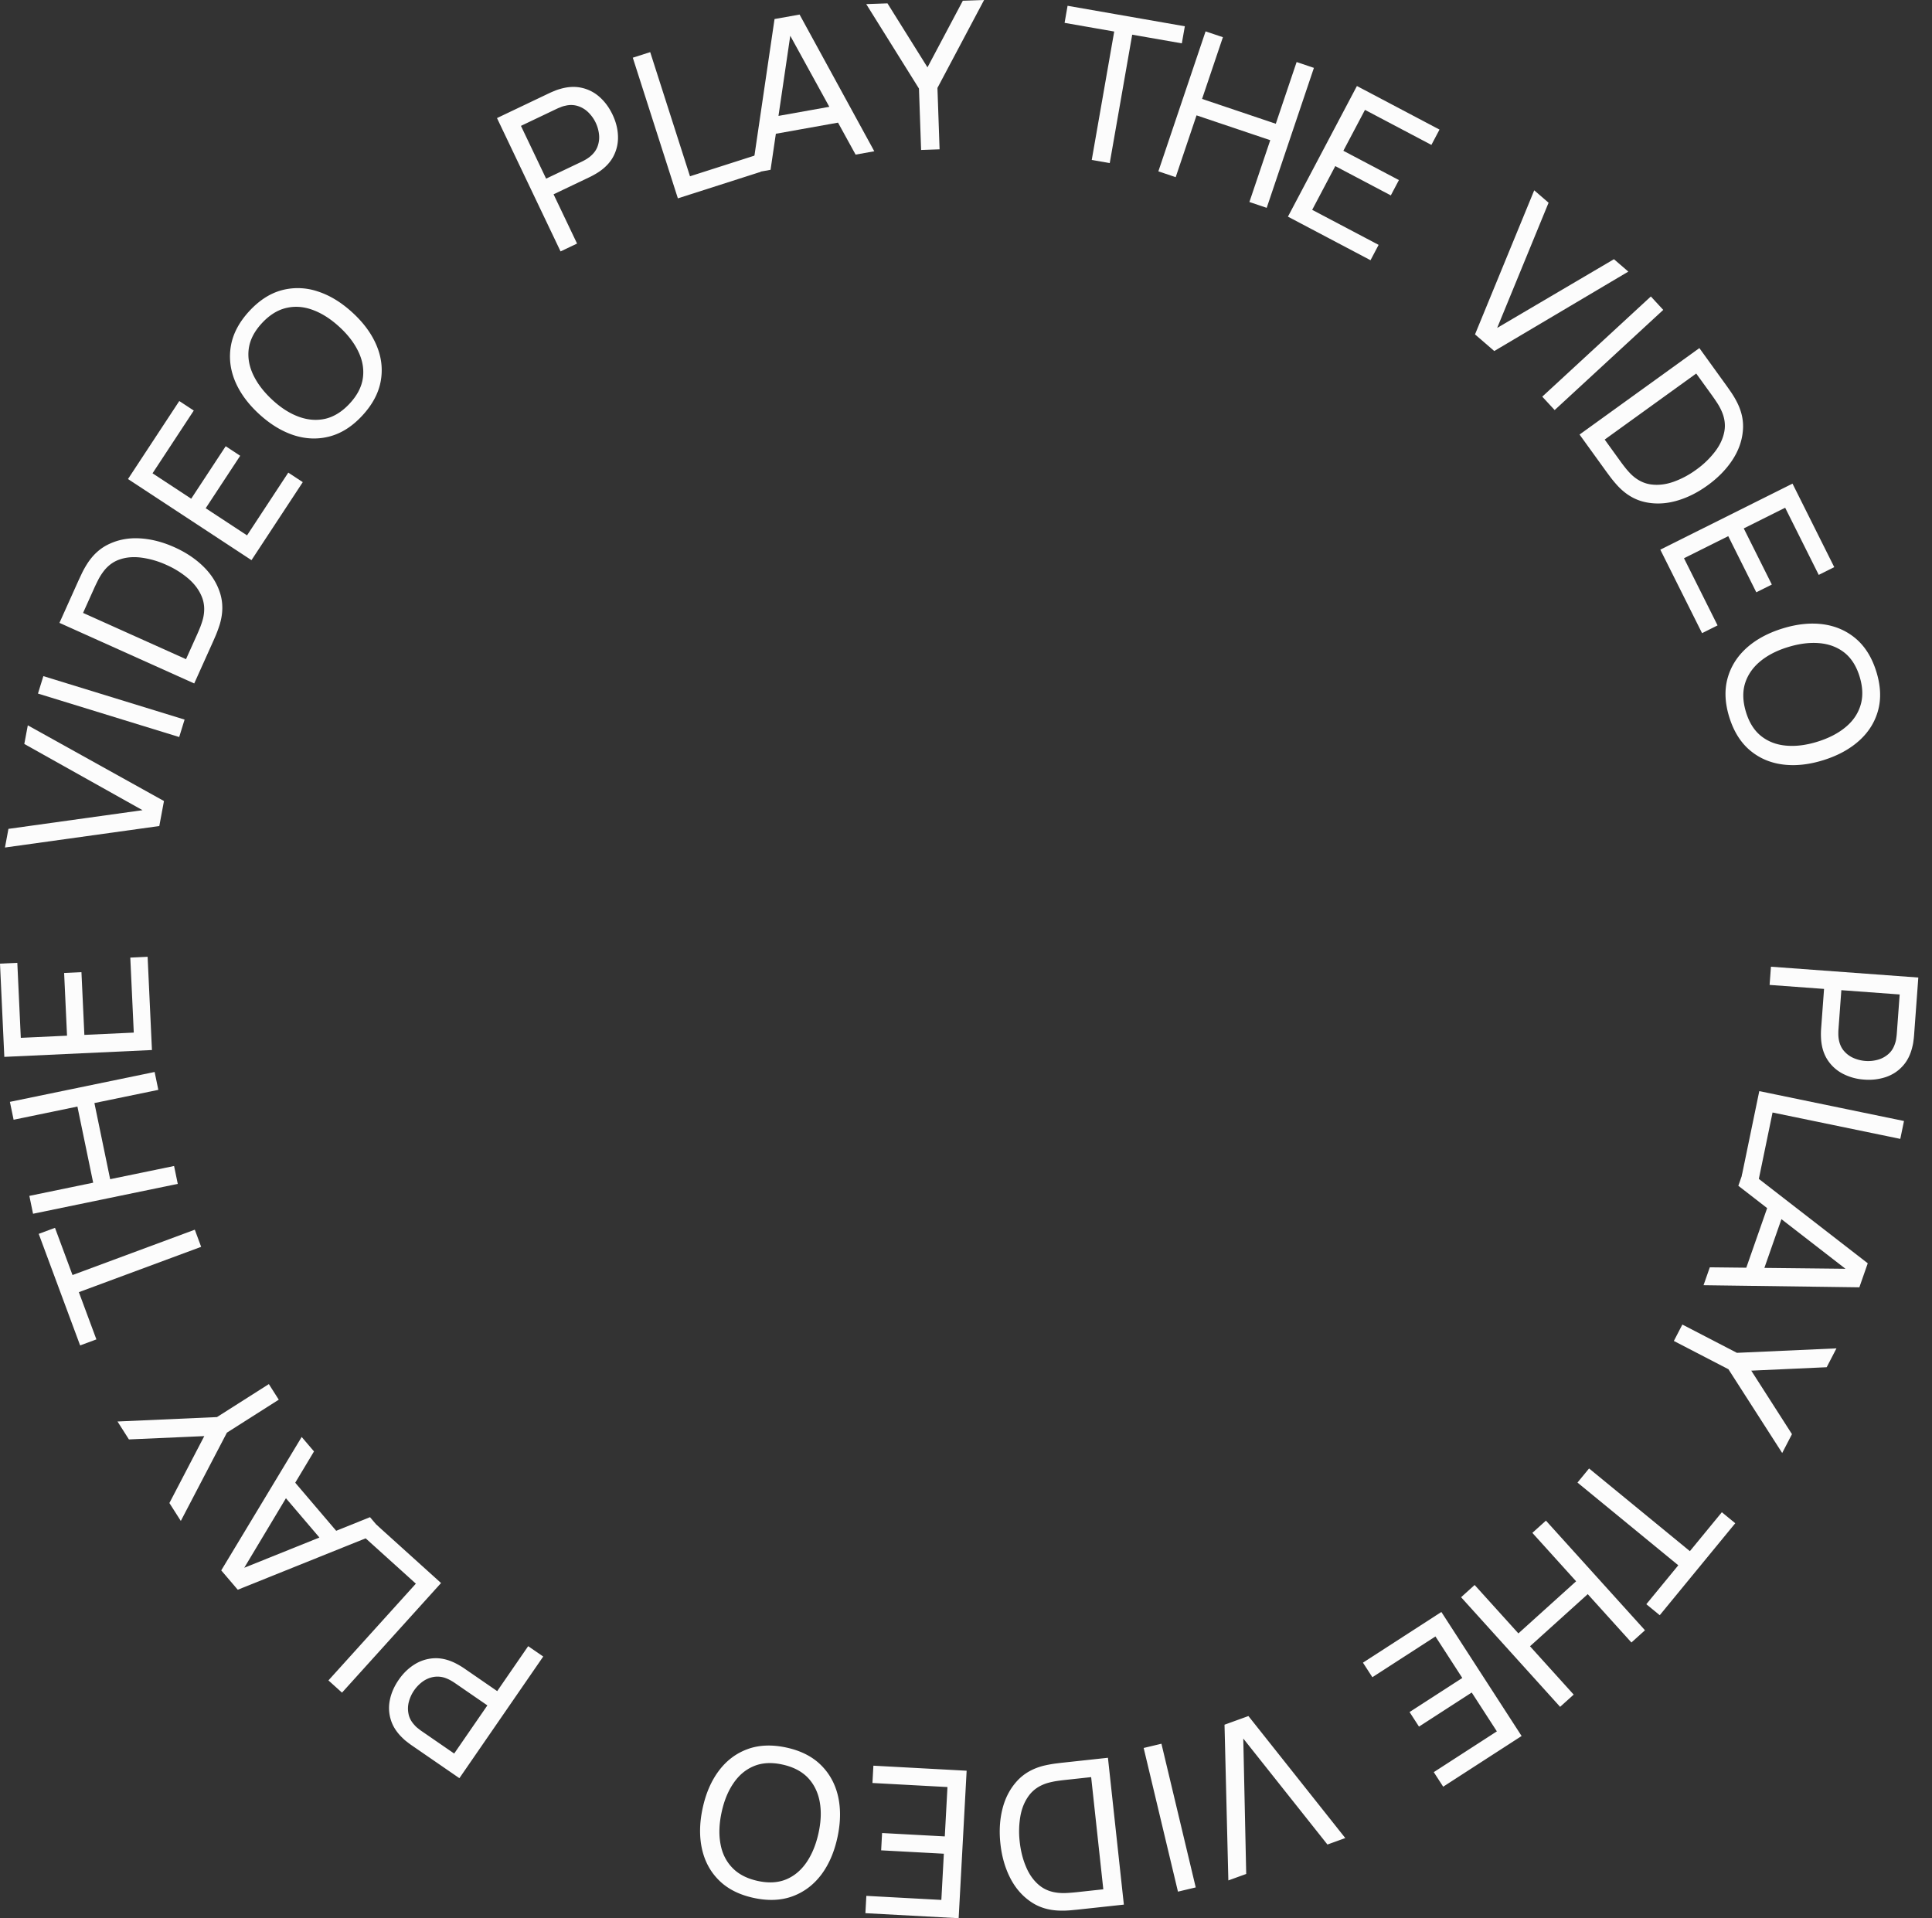 <svg width="141" height="140" fill="none" xmlns="http://www.w3.org/2000/svg"><rect width="100%" height="100%" fill="#333333" stroke="none"/><path d="M129.246 70.555l10.755.79-.312 4.248a5.453 5.453 0 01-.042.372 2.864 2.864 0 01-.076.415c-.132.576-.367 1.049-.705 1.42-.338.375-.75.645-1.238.81a3.96 3.96 0 01-1.583.183 3.91 3.91 0 01-1.539-.42 2.943 2.943 0 01-1.107-.983c-.279-.415-.443-.915-.49-1.5a5.602 5.602 0 01-.002-.796l.215-2.918-3.974-.292.098-1.329zm5.138 1.713l-.211 2.875c-.007.094-.01.202-.009.322.001.125.01.243.027.355.054.349.178.638.371.868.198.234.436.412.712.532a2.7 2.7 0 00.871.214c.298.022.593-.006.885-.085.296-.078.559-.219.789-.422.23-.199.395-.467.495-.805.038-.107.064-.223.078-.347.018-.119.031-.225.038-.32l.211-2.874-4.257-.313zm-5.989 7.367l10.561 2.181-.27 1.305-9.322-1.925-1.012 4.898-1.239-.256 1.282-6.203z" fill="#FCFCFC"/><path d="M127.323 85.236l8.988 6.965-.613 1.753-11.372-.153.458-1.307 10.56.114-.139.396-8.339-6.46.457-1.308zm1.809 2.473l1.18.412-1.849 5.286-1.181-.412 1.85-5.286zm-6.351 8.963l3.982 2.064 7.264-.326-.713 1.376-5.504.251 2.97 4.634-.713 1.376-3.924-6.114-3.983-2.064.621-1.197zm-6.809 10.503l7.358 6.036 2.333-2.841.978.803-5.511 6.713-.979-.803 2.333-2.841-7.358-6.037.846-1.03zm-3.148 3.808l7.228 8.001-.989.893-3.188-3.528-4.213 3.803 3.188 3.528-.99.893-7.228-8 .989-.893 3.193 3.533 4.213-3.803-3.193-3.534.99-.893zm-7.631 6.667l5.856 9.052-5.723 3.699-.687-1.062 4.604-2.976-1.834-2.835-3.849 2.488-.688-1.063 3.849-2.487-1.96-3.03-4.603 2.975-.688-1.062 5.723-3.699zm-14.081 7.595l7.069 8.905-1.303.472-6.142-7.736.214 9.884-1.303.472-.28-11.365 1.745-.632zm-6.349 2.021l2.503 10.486-1.297.309-2.503-10.486 1.297-.309zm-3.904 1.025l1.162 10.717-3.306.358c-.11.012-.3.03-.574.055a6.626 6.626 0 01-.788.025c-.841-.019-1.566-.247-2.176-.683-.614-.43-1.104-1.01-1.47-1.738-.365-.729-.597-1.55-.696-2.463-.099-.913-.048-1.764.153-2.554.2-.79.554-1.463 1.061-2.02.503-.551 1.163-.927 1.98-1.126.245-.056.506-.105.783-.145.272-.034.46-.057.565-.068l3.306-.358zm-1.225 1.412l-1.944.211c-.188.02-.399.048-.631.083a6.014 6.014 0 00-.603.134c-.574.172-1.022.469-1.343.89-.32.422-.534.927-.641 1.516a6.515 6.515 0 00-.053 1.873c.073.675.227 1.288.463 1.84.23.552.547.997.95 1.335.404.338.901.527 1.494.569.177.016.385.016.625 0s.448-.034.627-.053l1.943-.211-.887-8.187zm-9.088-.467L69.964 140l-6.806-.368.069-1.263 5.474.296.182-3.372-4.576-.247.068-1.263 4.577.247.195-3.603-5.475-.296.069-1.263 6.805.368zm-13.168-1.694c1.05.226 1.89.648 2.523 1.269.633.621 1.054 1.385 1.262 2.292.204.907.19 1.901-.043 2.985-.232 1.083-.628 1.996-1.185 2.739-.563.742-1.26 1.266-2.092 1.573-.832.306-1.773.347-2.822.122-1.055-.226-1.898-.65-2.531-1.27-.633-.621-1.051-1.385-1.255-2.291-.203-.906-.189-1.901.044-2.984.232-1.084.627-1.997 1.185-2.74.558-.743 1.253-1.268 2.084-1.574.832-.307 1.775-.347 2.83-.121zm-.267 1.245c-.785-.174-1.477-.138-2.076.106-.605.248-1.105.664-1.5 1.247-.402.583-.692 1.294-.872 2.133-.182.845-.209 1.612-.081 2.303.122.69.409 1.27.86 1.739.446.468 1.061.789 1.846.962.785.174 1.477.139 2.076-.106.594-.245 1.09-.659 1.492-1.241.4-.583.694-1.296.88-2.139.185-.838.214-1.603.087-2.294-.128-.691-.414-1.273-.859-1.746-.45-.469-1.068-.791-1.853-.964zm-17.466-7.885l-6.118 8.878-3.51-2.417a6.071 6.071 0 01-.3-.225 2.812 2.812 0 01-.32-.275c-.43-.405-.719-.847-.868-1.325a2.87 2.87 0 01-.073-1.478c.102-.5.316-.986.641-1.458.323-.469.704-.84 1.141-1.115.431-.273.9-.425 1.407-.458.501-.031 1.015.081 1.543.335a5.875 5.875 0 01.688.401l2.411 1.661 2.26-3.28 1.099.756zm-4.076 3.566l-2.374-1.635a3.936 3.936 0 00-.274-.171 2.594 2.594 0 00-.32-.156 1.725 1.725 0 00-.937-.118 1.933 1.933 0 00-.82.344 2.694 2.694 0 00-.624.643 2.62 2.62 0 00-.374.806 1.916 1.916 0 00-.034.894c.055.299.203.577.444.834.073.087.16.168.26.242.093.077.179.142.257.195l2.374 1.636 2.422-3.514zm-3.381-8.931l-7.228 8-.99-.893 6.38-7.061-3.713-3.352.849-.939 4.702 4.245z" fill="#FCFCFC"/><path d="M27.902 111.785l-10.55 4.242-1.205-1.413 5.87-9.737.899 1.055-5.428 9.055-.272-.319 9.788-3.937.898 1.054zm-3.048.313l-.952.811-3.632-4.263.952-.811 3.632 4.263zm-4.509-9.943l-3.785 2.407-3.364 6.443-.833-1.307 2.546-4.884-5.5.242-.833-1.308 7.26-.323 3.785-2.407.724 1.137zM14.68 91l-8.925 3.308 1.28 3.447-1.187.44-3.022-8.142 1.187-.44 1.279 3.446 8.925-3.31.463 1.25zm-1.707-4.595L2.412 88.586l-.27-1.305 4.658-.962-1.15-5.557-4.657.962-.27-1.305 10.562-2.181.27 1.305-4.665.963 1.149 5.557 4.665-.963.27 1.305zm-1.884-9.769l-10.774.5L0 70.33l1.264-.058.254 5.474 3.374-.157-.212-4.576 1.264-.059.213 4.577 3.606-.167-.254-5.474 1.264-.059.316 6.805zm.537-16.348L.362 61.856l.254-1.361 9.786-1.364-8.628-4.833.255-1.36 9.938 5.525-.341 1.825zm1.454-6.495L2.771 50.62l.393-1.273 10.307 3.172-.393 1.274zm1.095-3.911L4.339 45.46l1.363-3.032c.045-.1.127-.274.244-.522a6.53 6.53 0 01.377-.693c.442-.715 1.005-1.225 1.69-1.53.682-.312 1.43-.441 2.243-.387.814.053 1.64.269 2.477.645.838.377 1.547.851 2.127 1.424.58.572.982 1.218 1.206 1.937.222.713.212 1.471-.03 2.277-.075.24-.165.489-.27.748a37.68 37.68 0 01-.227.522l-1.364 3.032zm-.6-1.772l.802-1.782c.078-.173.16-.369.248-.587.082-.22.146-.415.19-.587.142-.582.112-1.118-.09-1.608-.2-.49-.528-.93-.982-1.32a6.527 6.527 0 00-1.59-.993 6.433 6.433 0 00-1.822-.532c-.593-.08-1.138-.033-1.633.144-.496.177-.911.51-1.246 1a4.078 4.078 0 00-.317.539c-.107.214-.198.403-.271.567l-.802 1.782 7.514 3.377zm4.779-7.227l-9.013-5.92 3.743-5.694 1.058.695-3.01 4.58 2.822 1.854 2.517-3.83 1.058.696-2.517 3.829 3.017 1.981 3.01-4.58 1.058.695-3.743 5.694zm8.106-10.572c-.725.791-1.516 1.302-2.372 1.534-.855.232-1.727.208-2.616-.071-.885-.283-1.736-.799-2.553-1.547-.818-.749-1.406-1.552-1.765-2.409-.355-.86-.455-1.726-.299-2.599.157-.872.597-1.704 1.322-2.495.73-.794 1.521-1.308 2.377-1.54a4.538 4.538 0 012.611.078c.886.282 1.737.798 2.554 1.547.817.748 1.405 1.55 1.764 2.408.36.857.46 1.721.304 2.593-.156.873-.598 1.706-1.327 2.501zm-.939-.86c.547-.589.866-1.203.959-1.843.092-.647-.014-1.289-.318-1.926-.3-.64-.766-1.25-1.4-1.83-.636-.584-1.285-.995-1.946-1.235-.657-.243-1.302-.289-1.935-.138-.63.148-1.218.516-1.765 1.105-.547.59-.866 1.204-.958 1.843-.09.637.016 1.275.316 1.915.3.64.767 1.255 1.4 1.841.63.584 1.276.996 1.937 1.235.66.24 1.307.288 1.94.144.633-.152 1.223-.522 1.77-1.11zm15.39-11.101l-4.64-9.732 3.846-1.833a5.6 5.6 0 01.345-.147 2.84 2.84 0 01.398-.14c.566-.17 1.093-.2 1.582-.091a2.87 2.87 0 011.318.674c.382.338.697.766.944 1.284.245.514.377 1.028.396 1.544.022.51-.08.992-.305 1.448-.223.449-.577.838-1.06 1.169-.114.076-.234.15-.36.22a5.53 5.53 0 01-.332.175l-2.643 1.26 1.715 3.595-1.204.573zm-1.056-5.311l2.603-1.24a4.43 4.43 0 00.285-.152c.108-.063.206-.13.295-.2.276-.22.466-.47.57-.752.106-.288.143-.582.11-.882a2.692 2.692 0 00-.245-.862c-.129-.27-.3-.512-.512-.726a1.919 1.919 0 00-.758-.476 1.65 1.65 0 00-.944-.031c-.112.02-.226.054-.34.104a3.923 3.923 0 00-.298.125l-2.602 1.24 1.837 3.852zm9.617 1.438l-3.29-10.266 1.27-.406 2.904 9.061 4.764-1.526.386 1.205-6.034 1.932z" fill="#FCFCFC"/><path d="M54.872 12.639L56.527 1.39l1.828-.327 5.452 9.977-1.364.244-5.086-9.251.413-.074-1.534 10.435-1.364.244zm1.266-2.79l-.22-1.23 5.514-.986.22 1.23-5.514.986zm11.086 1.097l-.156-4.481L63.219.299l1.55-.054 2.92 4.67 2.58-4.861L71.82 0l-3.404 6.418.156 4.481-1.347.047zm12.453.728l1.64-9.373-3.622-.633.218-1.246 8.558 1.496-.219 1.246-3.622-.633-1.64 9.373-1.313-.23zm4.863.83L87.985 2.29l1.264.425-1.52 4.505 5.38 1.813 1.52-4.505 1.262.426-3.445 10.215-1.263-.426 1.522-4.511-5.38-1.813-1.521 4.512-1.264-.426zm9.456 3.308l5.034-9.534 6.027 3.18-.591 1.118-4.848-2.557-1.577 2.986 4.054 2.138-.591 1.119-4.053-2.139-1.685 3.192 4.848 2.557-.591 1.12-6.027-3.18zm13.653 8.594l4.321-10.515 1.048.905-3.752 9.137 8.523-5.015 1.048.905-9.783 5.797-1.405-1.214zm4.908 4.544l7.925-7.312.904.98-7.924 7.311-.905-.979zm2.721 2.766l8.745-6.31 1.946 2.696c.064.089.175.246.331.471.157.226.294.45.412.673.399.74.56 1.483.482 2.228-.07.746-.332 1.458-.785 2.136-.453.678-1.052 1.285-1.797 1.822-.744.538-1.51.915-2.296 1.131-.786.216-1.546.242-2.281.077-.728-.164-1.381-.552-1.958-1.164a9.095 9.095 0 01-.513-.608c-.165-.22-.278-.372-.34-.457l-1.946-2.695zm1.835.366l1.144 1.584c.111.154.239.323.385.507.149.182.287.335.414.459.434.413.913.655 1.438.725.525.07 1.07.007 1.635-.191a6.512 6.512 0 001.655-.88 6.412 6.412 0 001.371-1.313c.366-.474.596-.969.691-1.486.094-.518.013-1.044-.244-1.579a4.094 4.094 0 00-.309-.543 17.05 17.05 0 00-.356-.519l-1.145-1.584-6.679 4.82zm4.059 8.035l9.648-4.819 3.046 6.094-1.132.566-2.451-4.902-3.021 1.51 2.049 4.097-1.133.566-2.048-4.098-3.23 1.612 2.451 4.902-1.132.566-3.047-6.094zm5.037 12.234c-.32-1.024-.365-1.964-.135-2.82.23-.856.689-1.598 1.377-2.225.689-.623 1.563-1.1 2.621-1.43 1.058-.33 2.048-.435 2.969-.314.923.125 1.723.474 2.399 1.047.675.574 1.173 1.373 1.493 2.397.321 1.029.367 1.971.137 2.827-.229.856-.689 1.596-1.378 2.218-.69.623-1.563 1.1-2.622 1.43-1.058.33-2.047.435-2.969.314-.921-.12-1.72-.467-2.396-1.04-.676-.574-1.175-1.375-1.496-2.404zm1.216-.379c.234.768.605 1.353 1.112 1.755.514.404 1.122.635 1.825.693.705.063 1.467-.034 2.287-.29.824-.257 1.506-.61 2.046-1.061.54-.446.904-.98 1.092-1.604.188-.618.165-1.311-.069-2.08-.235-.768-.606-1.353-1.113-1.755-.506-.396-1.111-.626-1.815-.688-.705-.063-1.47.032-2.296.285-.822.25-1.502.602-2.041 1.052-.54.45-.906.986-1.1 1.606-.187.623-.163 1.319.072 2.087z" fill="#FCFCFC"/></svg>